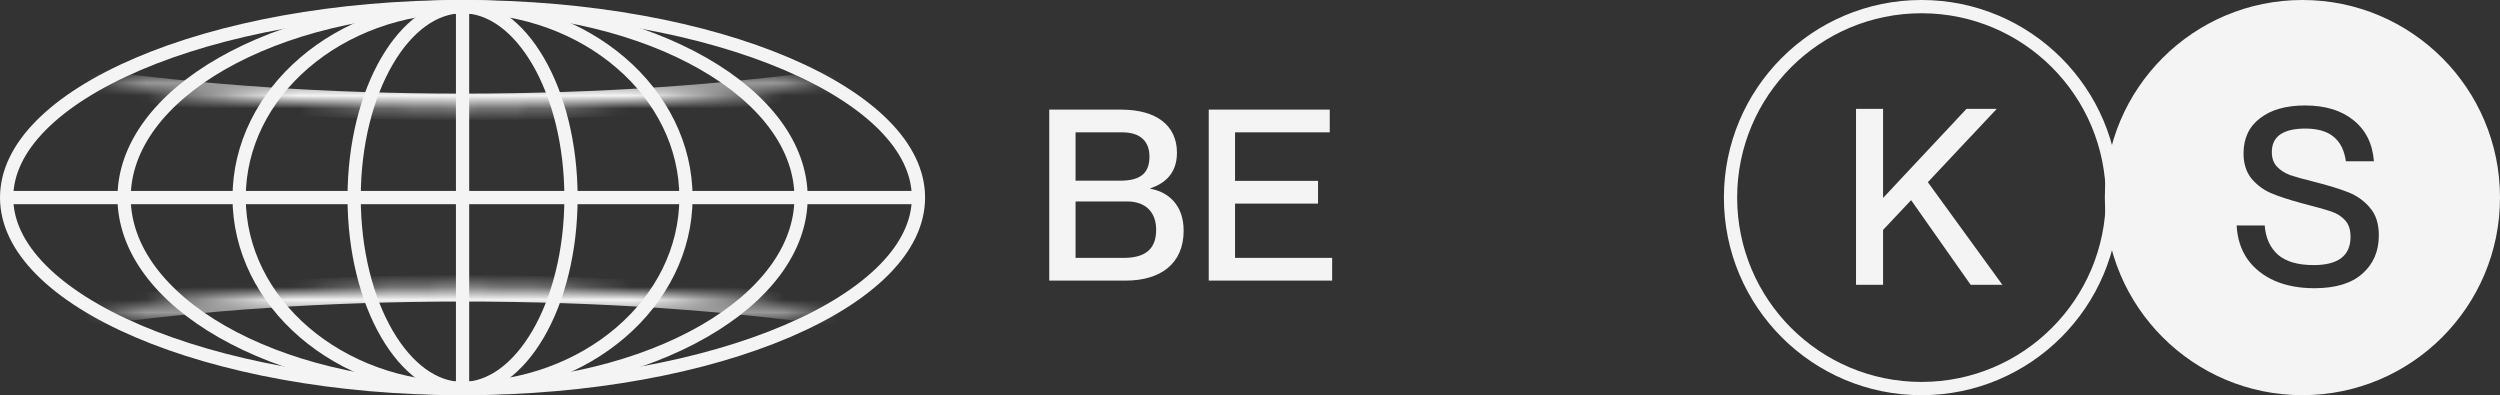 <svg width="196" height="31" viewBox="0 0 196 31" fill="none" xmlns="http://www.w3.org/2000/svg">
<rect x="0" y="0" width="196" height="31" fill="#333333" stroke="none"/>
<path d="M88.242 22H82.261V8.595H87.904C90.66 8.595 92.273 9.833 92.273 11.97C92.273 13.62 91.298 14.388 90.192 14.763V14.801C91.598 15.045 92.798 16.076 92.798 18.082C92.798 20.65 91.017 22 88.242 22ZM84.324 14.164H87.848C89.535 14.164 90.117 13.47 90.117 12.27C90.117 11.089 89.404 10.376 87.998 10.376H84.324V14.164ZM84.324 20.219H88.092C90.079 20.219 90.642 19.263 90.642 18.007C90.642 16.601 89.779 15.794 88.373 15.794H84.324V20.219ZM104.44 22H94.766V8.595H104.252V10.376H96.828V14.182H103.334V15.963H96.828V20.219H104.44V22Z" fill="#F4F4F4"/>
<path d="M36.263 0.52C46.224 0.52 55.218 2.245 61.701 5.015C64.944 6.4 67.535 8.036 69.308 9.826C71.078 11.614 72.007 13.529 72.007 15.491C72.007 17.454 71.078 19.367 69.308 21.155C67.535 22.946 64.944 24.582 61.701 25.967C55.218 28.736 46.224 30.462 36.263 30.462C26.302 30.462 17.309 28.736 10.825 25.967C7.582 24.582 4.991 22.946 3.219 21.155C1.448 19.367 0.52 17.454 0.52 15.491C0.52 13.529 1.448 11.614 3.219 9.826C4.991 8.036 7.582 6.4 10.825 5.015C17.309 2.245 26.302 0.52 36.263 0.52Z" stroke="#F4F4F4" stroke-width="1.039" stroke-miterlimit="10"/>
<path d="M36.267 0.52C43.664 0.52 50.336 2.238 55.14 4.988C59.958 7.747 62.803 11.48 62.803 15.491C62.803 19.502 59.958 23.235 55.14 25.994C50.336 28.745 43.664 30.462 36.267 30.462C28.869 30.462 22.198 28.745 17.394 25.994C12.575 23.235 9.731 19.502 9.73 15.491C9.73 11.48 12.575 7.747 17.394 4.988C22.198 2.238 28.869 0.52 36.267 0.52Z" stroke="#F4F4F4" stroke-width="1.039" stroke-miterlimit="10"/>
<path d="M36.265 0.52C46.016 0.52 53.78 7.294 53.78 15.491C53.78 23.688 46.015 30.462 36.265 30.462C26.514 30.462 18.748 23.688 18.748 15.491C18.748 7.294 26.514 0.52 36.265 0.52Z" stroke="#F4F4F4" stroke-width="1.039" stroke-miterlimit="10"/>
<path d="M36.265 0.52C38.493 0.52 40.608 2.075 42.194 4.799C43.773 7.51 44.766 11.289 44.766 15.491C44.766 19.693 43.773 23.472 42.194 26.183C40.608 28.906 38.493 30.462 36.265 30.462C34.036 30.462 31.922 28.906 30.336 26.183C28.758 23.472 27.765 19.693 27.765 15.491C27.765 11.289 28.758 7.51 30.336 4.799C31.922 2.075 34.036 0.52 36.265 0.52Z" stroke="#F4F4F4" stroke-width="1.039" stroke-miterlimit="10"/>
<path d="M36.265 30.952V0.029" stroke="#F4F4F4" stroke-width="1.039" stroke-miterlimit="10"/>
<path d="M0.189 15.489H72.34" stroke="#F4F4F4" stroke-width="1.039" stroke-miterlimit="10"/>
<mask id="path-8-inside-1_5107_322" fill="white">
<path d="M65.7 6.44C56.982 7.675 46.946 8.379 36.266 8.379C25.586 8.379 15.55 7.675 6.832 6.44"/>
</mask>
<path d="M65.7 6.44L65.554 5.411C56.889 6.639 46.902 7.34 36.266 7.34V8.379V9.417C46.99 9.417 57.074 8.711 65.845 7.468L65.7 6.44ZM36.266 8.379V7.34C25.629 7.34 15.643 6.639 6.978 5.411L6.832 6.44L6.686 7.468C15.457 8.711 25.542 9.417 36.266 9.417V8.379Z" fill="#F4F4F4" mask="url(#path-8-inside-1_5107_322)"/>
<mask id="path-10-inside-2_5107_322" fill="white">
<path d="M6.832 24.541C15.55 23.306 25.586 22.602 36.266 22.602C46.946 22.602 56.982 23.306 65.7 24.541"/>
</mask>
<path d="M6.832 24.541L6.978 25.57C15.643 24.342 25.629 23.641 36.266 23.641V22.602V21.564C25.542 21.564 15.457 22.27 6.686 23.513L6.832 24.541ZM36.266 22.602V23.641C46.902 23.641 56.889 24.342 65.554 25.57L65.7 24.541L65.845 23.513C57.074 22.27 46.99 21.564 36.266 21.564V22.602Z" fill="#F4F4F4" mask="url(#path-10-inside-2_5107_322)"/>
<path d="M145.512 8.537H147.633V15.518L154.171 8.537H156.543L151.143 14.284L156.986 22.326H154.498L149.831 15.692L147.633 18.025V22.326H145.512V8.537Z" fill="#F4F4F4"/>
<circle cx="150.645" cy="15.491" r="14.972" stroke="#F4F4F4" stroke-width="1.039"/>
<path d="M180.509 0C189.064 0 196 6.935 196 15.49C196 24.046 189.064 30.981 180.509 30.981C171.954 30.981 165.019 24.045 165.019 15.49C165.019 6.935 171.954 0 180.509 0ZM180.715 8.268C179.224 8.268 178.047 8.602 177.186 9.271C176.324 9.926 175.894 10.846 175.894 12.028C175.894 12.838 176.106 13.501 176.53 14.015C176.954 14.516 177.468 14.895 178.072 15.152C178.689 15.409 179.474 15.667 180.426 15.924C181.531 16.207 182.309 16.425 182.759 16.579C183.222 16.733 183.588 16.965 183.858 17.273C184.141 17.582 184.282 18.013 184.282 18.565C184.282 20.044 183.318 20.783 181.39 20.783C180.155 20.783 179.224 20.513 178.594 19.973C177.977 19.42 177.629 18.656 177.552 17.679H175.354C175.405 18.694 175.688 19.575 176.202 20.32C176.729 21.053 177.443 21.619 178.343 22.018C179.243 22.403 180.278 22.596 181.447 22.596C183.106 22.596 184.359 22.216 185.208 21.458C186.069 20.7 186.5 19.696 186.5 18.449C186.5 17.537 186.268 16.817 185.806 16.29C185.356 15.75 184.79 15.345 184.108 15.075C183.427 14.805 182.502 14.522 181.332 14.227C180.548 14.034 179.949 13.866 179.538 13.725C179.127 13.57 178.786 13.352 178.517 13.069C178.247 12.787 178.111 12.401 178.111 11.912C178.111 11.308 178.33 10.851 178.767 10.543C179.217 10.234 179.873 10.08 180.734 10.08C181.711 10.08 182.457 10.299 182.971 10.736C183.485 11.161 183.8 11.796 183.916 12.645H186.114C186.011 11.269 185.478 10.196 184.514 9.425C183.562 8.653 182.296 8.268 180.715 8.268Z" fill="#F4F4F4"/>
</svg>
